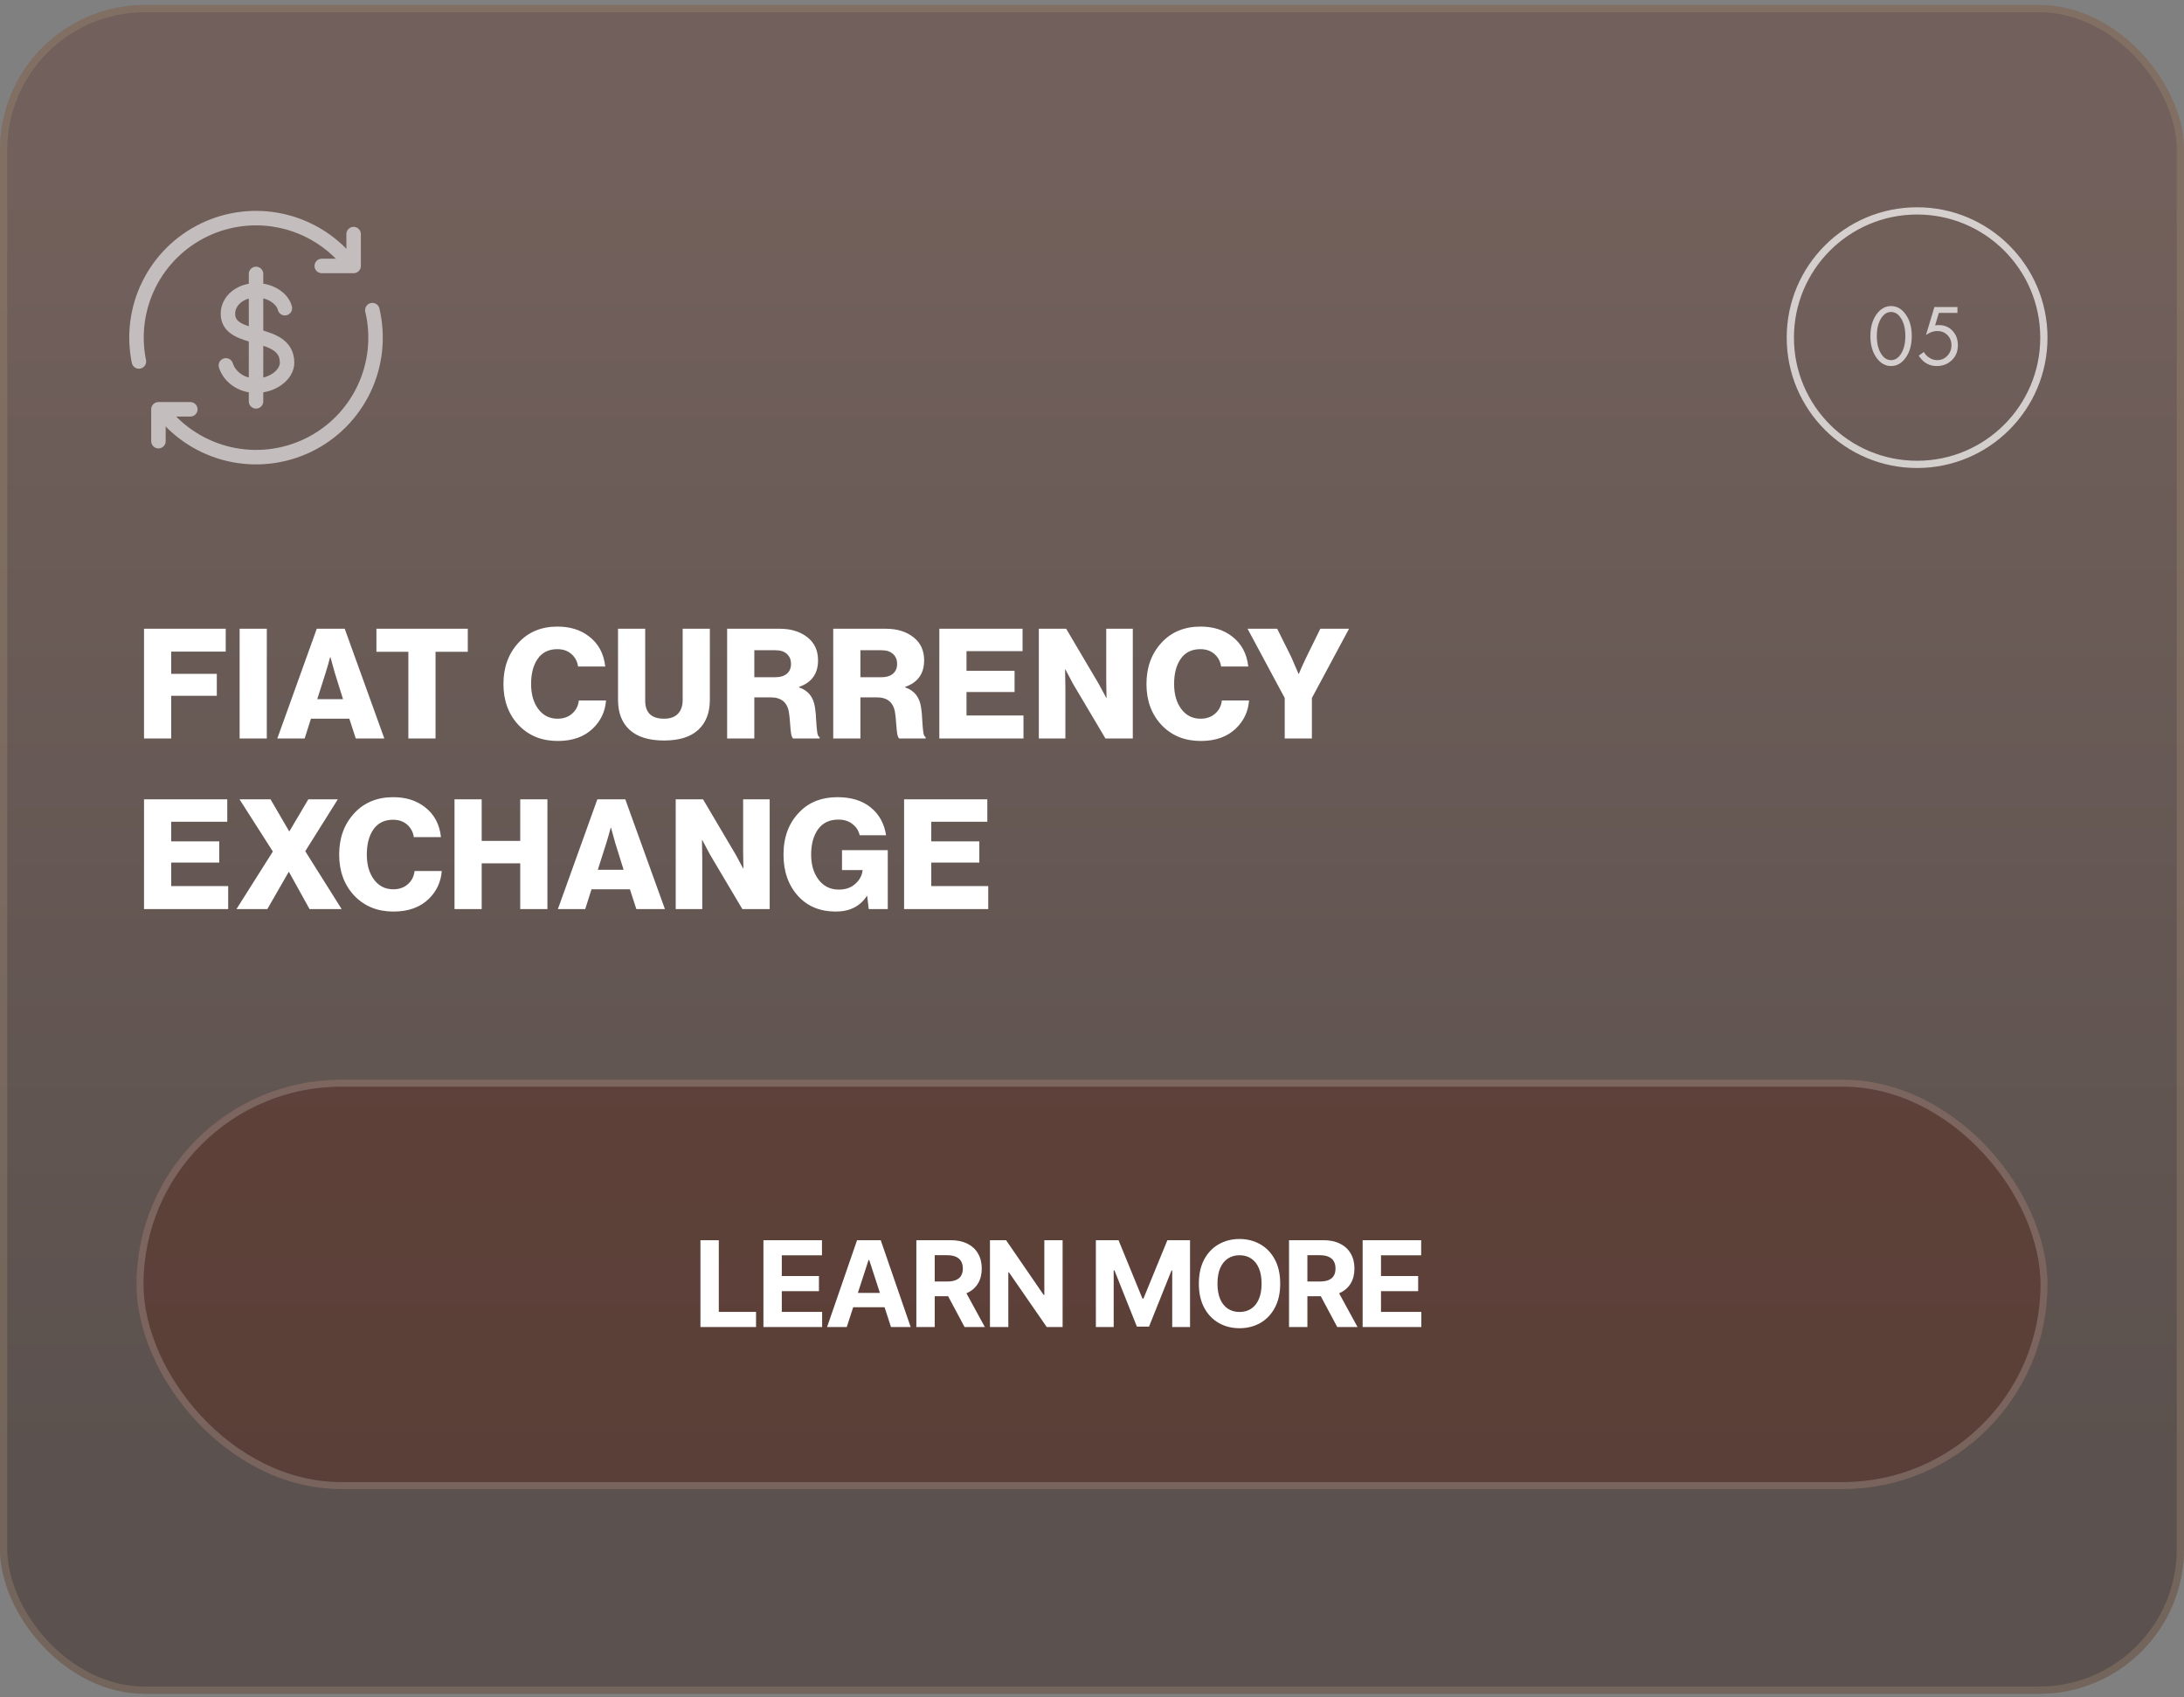 <?xml version="1.0" encoding="UTF-8"?> <svg xmlns="http://www.w3.org/2000/svg" width="256" height="199" viewBox="0 0 256 199" fill="none"><rect x="0" y="0" width="256" height="199" fill="#808080" stroke="none"/><g data-figma-bg-blur-radius="8.49162"><rect y="0.586" width="256" height="198" rx="16.983" fill="url(#paint0_linear_10_88)" fill-opacity="0.4"></rect><rect x="0.425" y="1.011" width="255.151" height="197.151" rx="16.559" stroke="#AB9578" stroke-opacity="0.3" stroke-width="0.849"></rect><path d="M40.763 30.608C38.765 28.213 36.025 26.553 32.977 25.892C29.929 25.231 26.748 25.605 23.937 26.957C21.126 28.309 18.847 30.56 17.46 33.353C16.074 36.147 15.659 39.324 16.283 42.38M43.645 36.362C44.38 39.466 44.035 42.727 42.665 45.608C41.295 48.488 38.984 50.815 36.112 52.203C33.241 53.591 29.982 53.958 26.873 53.242C23.765 52.527 20.994 50.772 19.019 48.268" stroke="#C3BEBD" stroke-width="1.698" stroke-linecap="round"></path><path d="M41.45 27.446V31.182H37.715M22.307 47.99H18.572V51.725" stroke="#C3BEBD" stroke-width="1.698" stroke-linecap="round" stroke-linejoin="round"></path><path d="M30.011 32.116V47.056" stroke="#C3BEBD" stroke-width="1.698" stroke-linecap="round"></path><path d="M33.392 36.135C33.167 35.145 31.892 34.043 30.023 34.043C28.153 34.043 26.717 35.257 26.717 36.789C26.717 40.27 33.648 38.481 33.648 42.522C33.648 43.981 31.892 45.219 30.024 45.219C28.157 45.219 26.861 44.07 26.478 42.84" stroke="#C3BEBD" stroke-width="1.698" stroke-linecap="round" stroke-linejoin="round"></path><path d="M223.408 41.897C222.939 42.576 222.358 42.916 221.665 42.916C220.972 42.916 220.391 42.576 219.923 41.897C219.467 41.237 219.24 40.405 219.24 39.4C219.24 38.395 219.467 37.562 219.923 36.903C220.391 36.224 220.972 35.884 221.665 35.884C222.358 35.884 222.939 36.224 223.408 36.903C223.863 37.562 224.09 38.395 224.09 39.4C224.09 40.405 223.863 41.237 223.408 41.897ZM222.837 37.331C222.524 36.829 222.134 36.577 221.665 36.577C221.196 36.577 220.806 36.829 220.493 37.331C220.16 37.861 219.994 38.551 219.994 39.4C219.994 40.249 220.16 40.939 220.493 41.468C220.806 41.971 221.196 42.223 221.665 42.223C222.134 42.223 222.524 41.971 222.837 41.468C223.17 40.939 223.336 40.249 223.336 39.4C223.336 38.551 223.17 37.861 222.837 37.331ZM229.444 35.996V36.689H227.263L226.825 38.157C226.94 38.13 227.083 38.116 227.253 38.116C227.925 38.116 228.465 38.34 228.873 38.789C229.287 39.237 229.495 39.797 229.495 40.47C229.495 41.204 229.253 41.795 228.771 42.243C228.296 42.691 227.711 42.916 227.018 42.916C226.434 42.916 225.928 42.739 225.5 42.386C225.256 42.175 225.059 41.944 224.909 41.693L225.51 41.265C225.612 41.468 225.765 41.652 225.969 41.815C226.302 42.087 226.669 42.223 227.069 42.223C227.545 42.223 227.942 42.053 228.262 41.713C228.581 41.373 228.741 40.962 228.741 40.48C228.741 39.991 228.581 39.59 228.262 39.278C227.949 38.965 227.552 38.809 227.069 38.809C226.641 38.809 226.203 38.965 225.755 39.278L226.743 35.996H229.444Z" fill="white" fill-opacity="0.7"></path><circle cx="224.715" cy="39.586" r="14.86" stroke="white" stroke-opacity="0.7" stroke-width="0.849"></circle><path d="M16.882 86.586V73.716H26.458V76.398H20.068V79.008H25.414V81.582H20.068V86.586H16.882ZM28.088 86.586V73.716H31.274V86.586H28.088ZM32.505 86.586L37.131 73.716H40.407L45.051 86.586H41.703L40.947 84.264H36.447L35.709 86.586H32.505ZM37.185 81.978H40.209L39.237 78.864L38.733 77.046H38.697C38.493 77.814 38.319 78.42 38.175 78.864L37.185 81.978ZM47.866 86.586V76.416H44.122V73.716H54.832V76.416H51.052V86.586H47.866ZM65.366 86.874C63.494 86.874 61.964 86.25 60.776 85.002C59.6 83.742 59.012 82.14 59.012 80.196C59.012 78.252 59.594 76.644 60.758 75.372C61.922 74.1 63.452 73.464 65.348 73.464C66.812 73.464 68.036 73.842 69.02 74.598C70.136 75.438 70.778 76.62 70.946 78.144H67.76C67.676 77.556 67.418 77.07 66.986 76.686C66.554 76.302 66.002 76.11 65.33 76.11C64.322 76.11 63.554 76.488 63.026 77.244C62.51 77.988 62.252 78.972 62.252 80.196C62.252 81.396 62.534 82.374 63.098 83.13C63.662 83.886 64.412 84.264 65.348 84.264C66.044 84.264 66.614 84.066 67.058 83.67C67.514 83.274 67.778 82.758 67.85 82.122H71.036C70.94 83.418 70.424 84.516 69.488 85.416C68.48 86.388 67.106 86.874 65.366 86.874ZM77.842 86.82C76.066 86.82 74.722 86.406 73.81 85.578C72.898 84.75 72.442 83.574 72.442 82.05V73.716H75.628V82.158C75.628 83.562 76.366 84.264 77.842 84.264C78.55 84.264 79.09 84.072 79.462 83.688C79.834 83.292 80.02 82.764 80.02 82.104V73.716H83.206V82.05C83.206 83.562 82.75 84.738 81.838 85.578C80.938 86.406 79.606 86.82 77.842 86.82ZM85.232 86.586V73.716H91.388C92.708 73.716 93.788 74.046 94.628 74.706C95.468 75.354 95.888 76.26 95.888 77.424C95.888 78.984 95.144 80.022 93.656 80.538V80.592C94.736 80.952 95.36 81.738 95.528 82.95C95.6 83.37 95.648 83.892 95.672 84.516C95.708 85.128 95.75 85.59 95.798 85.902C95.846 86.202 95.936 86.376 96.068 86.424V86.586H92.972C92.876 86.526 92.798 86.352 92.738 86.064C92.69 85.776 92.648 85.368 92.612 84.84C92.576 84.312 92.534 83.898 92.486 83.598C92.318 82.374 91.604 81.762 90.344 81.762H88.418V86.586H85.232ZM88.418 79.404H90.812C91.436 79.404 91.91 79.266 92.234 78.99C92.558 78.714 92.72 78.33 92.72 77.838C92.72 77.358 92.564 76.974 92.252 76.686C91.94 76.386 91.484 76.236 90.884 76.236H88.418V79.404ZM97.668 86.586V73.716H103.824C105.144 73.716 106.224 74.046 107.064 74.706C107.904 75.354 108.324 76.26 108.324 77.424C108.324 78.984 107.58 80.022 106.092 80.538V80.592C107.172 80.952 107.796 81.738 107.964 82.95C108.036 83.37 108.084 83.892 108.108 84.516C108.144 85.128 108.186 85.59 108.234 85.902C108.282 86.202 108.372 86.376 108.504 86.424V86.586H105.408C105.312 86.526 105.234 86.352 105.174 86.064C105.126 85.776 105.084 85.368 105.048 84.84C105.012 84.312 104.97 83.898 104.922 83.598C104.754 82.374 104.04 81.762 102.78 81.762H100.854V86.586H97.668ZM100.854 79.404H103.248C103.872 79.404 104.346 79.266 104.67 78.99C104.994 78.714 105.156 78.33 105.156 77.838C105.156 77.358 105 76.974 104.688 76.686C104.376 76.386 103.92 76.236 103.32 76.236H100.854V79.404ZM110.104 86.586V73.716H119.86V76.344H113.29V78.648H118.924V81.132H113.29V83.886H119.968V86.586H110.104ZM121.767 86.586V73.716H124.971L128.787 80.178L129.669 81.816H129.705C129.681 80.784 129.669 80.118 129.669 79.818V73.716H132.783V86.586H129.579L125.799 80.214L124.881 78.486H124.845C124.869 79.59 124.881 80.292 124.881 80.592V86.586H121.767ZM140.738 86.874C138.866 86.874 137.336 86.25 136.148 85.002C134.972 83.742 134.384 82.14 134.384 80.196C134.384 78.252 134.966 76.644 136.13 75.372C137.294 74.1 138.824 73.464 140.72 73.464C142.184 73.464 143.408 73.842 144.392 74.598C145.508 75.438 146.15 76.62 146.318 78.144H143.132C143.048 77.556 142.79 77.07 142.358 76.686C141.926 76.302 141.374 76.11 140.702 76.11C139.694 76.11 138.926 76.488 138.398 77.244C137.882 77.988 137.624 78.972 137.624 80.196C137.624 81.396 137.906 82.374 138.47 83.13C139.034 83.886 139.784 84.264 140.72 84.264C141.416 84.264 141.986 84.066 142.43 83.67C142.886 83.274 143.15 82.758 143.222 82.122H146.408C146.312 83.418 145.796 84.516 144.86 85.416C143.852 86.388 142.478 86.874 140.738 86.874ZM150.589 86.586V81.834L146.233 73.716H149.707L151.363 77.046L152.209 79.008H152.245C152.545 78.288 152.839 77.634 153.127 77.046L154.765 73.716H158.131L153.775 81.834V86.586H150.589ZM16.882 106.586V93.716H26.638V96.344H20.068V98.648H25.702V101.132H20.068V103.886H26.746V106.586H16.882ZM27.717 106.586L31.983 99.836L28.077 93.716H31.713L33.891 97.46H33.927L36.141 93.716H39.597L35.781 99.8L40.047 106.586H36.285L33.873 102.23H33.837L31.335 106.586H27.717ZM46.11 106.874C44.238 106.874 42.708 106.25 41.52 105.002C40.344 103.742 39.756 102.14 39.756 100.196C39.756 98.252 40.338 96.644 41.502 95.372C42.666 94.1 44.196 93.464 46.092 93.464C47.556 93.464 48.78 93.842 49.764 94.598C50.88 95.438 51.522 96.62 51.69 98.144H48.504C48.42 97.556 48.162 97.07 47.73 96.686C47.298 96.302 46.746 96.11 46.074 96.11C45.066 96.11 44.298 96.488 43.77 97.244C43.254 97.988 42.996 98.972 42.996 100.196C42.996 101.396 43.278 102.374 43.842 103.13C44.406 103.886 45.156 104.264 46.092 104.264C46.788 104.264 47.358 104.066 47.802 103.67C48.258 103.274 48.522 102.758 48.594 102.122H51.78C51.684 103.418 51.168 104.516 50.232 105.416C49.224 106.388 47.85 106.874 46.11 106.874ZM53.276 106.586V93.716H56.462V98.594H60.98V93.716H64.166V106.586H60.98V101.222H56.462V106.586H53.276ZM65.393 106.586L70.019 93.716H73.295L77.939 106.586H74.591L73.835 104.264H69.335L68.597 106.586H65.393ZM70.073 101.978H73.097L72.125 98.864L71.621 97.046H71.585C71.381 97.814 71.207 98.42 71.063 98.864L70.073 101.978ZM79.204 106.586V93.716H82.407L86.224 100.178L87.106 101.816H87.141C87.118 100.784 87.106 100.118 87.106 99.818V93.716H90.219V106.586H87.016L83.236 100.214L82.317 98.486H82.281C82.305 99.59 82.317 100.292 82.317 100.592V106.586H79.204ZM97.959 106.874C96.135 106.874 94.671 106.274 93.567 105.074C92.415 103.814 91.839 102.188 91.839 100.196C91.839 98.12 92.475 96.446 93.747 95.174C94.863 94.034 96.333 93.464 98.157 93.464C99.777 93.464 101.079 93.866 102.063 94.67C103.047 95.462 103.647 96.548 103.863 97.928H100.767C100.647 97.388 100.365 96.95 99.921 96.614C99.489 96.266 98.937 96.092 98.265 96.092C97.233 96.092 96.441 96.47 95.889 97.226C95.349 97.982 95.079 98.972 95.079 100.196C95.079 101.396 95.373 102.38 95.961 103.148C96.549 103.916 97.335 104.3 98.319 104.3C99.111 104.3 99.753 104.078 100.245 103.634C100.749 103.19 101.037 102.662 101.109 102.05V102.014H98.697V99.674H104.061V106.586H101.829L101.649 105.038H101.613C100.821 106.262 99.603 106.874 97.959 106.874ZM105.974 106.586V93.716H115.73V96.344H109.16V98.648H114.794V101.132H109.16V103.886H115.838V106.586H105.974Z" fill="white"></path><rect x="16" y="126.586" width="224" height="48" rx="24" fill="#5B2F22" fill-opacity="0.5"></rect><rect x="16.41" y="126.997" width="223.179" height="47.179" rx="23.59" stroke="#F7F5F2" stroke-opacity="0.2" stroke-width="0.821"></rect><path d="M82.103 155.586V145.405H84.255V153.812H88.621V155.586H82.103ZM89.486 155.586V145.405H96.347V147.179H91.639V149.606H95.994V151.38H91.639V153.812H96.367V155.586H89.486ZM99.253 155.586H96.947L100.462 145.405H103.236L106.746 155.586H104.439L101.888 147.731H101.809L99.253 155.586ZM99.109 151.584H104.558V153.265H99.109V151.584ZM107.411 155.586V145.405H111.428C112.197 145.405 112.853 145.542 113.397 145.817C113.944 146.089 114.36 146.475 114.645 146.976C114.933 147.473 115.077 148.058 115.077 148.731C115.077 149.407 114.931 149.988 114.64 150.476C114.348 150.96 113.926 151.331 113.372 151.589C112.822 151.848 112.156 151.977 111.373 151.977H108.684V150.247H111.025C111.436 150.247 111.778 150.191 112.05 150.078C112.321 149.965 112.524 149.796 112.656 149.571C112.792 149.345 112.86 149.065 112.86 148.731C112.86 148.393 112.792 148.107 112.656 147.875C112.524 147.643 112.32 147.468 112.045 147.348C111.773 147.226 111.43 147.165 111.016 147.165H109.564V155.586H107.411ZM112.91 150.953L115.44 155.586H113.064L110.588 150.953H112.91ZM124.555 145.405V155.586H122.696L118.266 149.178H118.191V155.586H116.039V145.405H117.928L122.323 151.808H122.412V145.405H124.555ZM128.454 145.405H131.109L133.913 152.246H134.032L136.836 145.405H139.491V155.586H137.403V148.959H137.318L134.683 155.537H133.261L130.626 148.934H130.542V155.586H128.454V145.405ZM150.061 150.496C150.061 151.606 149.85 152.55 149.429 153.329C149.012 154.108 148.442 154.703 147.719 155.114C147 155.522 146.191 155.726 145.293 155.726C144.388 155.726 143.576 155.52 142.857 155.109C142.138 154.698 141.569 154.103 141.152 153.324C140.734 152.545 140.525 151.603 140.525 150.496C140.525 149.385 140.734 148.441 141.152 147.662C141.569 146.883 142.138 146.29 142.857 145.882C143.576 145.471 144.388 145.265 145.293 145.265C146.191 145.265 147 145.471 147.719 145.882C148.442 146.29 149.012 146.883 149.429 147.662C149.85 148.441 150.061 149.385 150.061 150.496ZM147.878 150.496C147.878 149.776 147.771 149.17 147.555 148.676C147.343 148.182 147.043 147.808 146.655 147.552C146.268 147.297 145.813 147.17 145.293 147.17C144.773 147.17 144.319 147.297 143.931 147.552C143.543 147.808 143.241 148.182 143.026 148.676C142.814 149.17 142.708 149.776 142.708 150.496C142.708 151.215 142.814 151.821 143.026 152.315C143.241 152.809 143.543 153.183 143.931 153.439C144.319 153.694 144.773 153.822 145.293 153.822C145.813 153.822 146.268 153.694 146.655 153.439C147.043 153.183 147.343 152.809 147.555 152.315C147.771 151.821 147.878 151.215 147.878 150.496ZM151.095 155.586V145.405H155.113C155.881 145.405 156.538 145.542 157.081 145.817C157.628 146.089 158.044 146.475 158.329 146.976C158.618 147.473 158.762 148.058 158.762 148.731C158.762 149.407 158.616 149.988 158.324 150.476C158.033 150.96 157.61 151.331 157.056 151.589C156.506 151.848 155.84 151.977 155.058 151.977H152.368V150.247H154.71C155.121 150.247 155.462 150.191 155.734 150.078C156.006 149.965 156.208 149.796 156.341 149.571C156.476 149.345 156.544 149.065 156.544 148.731C156.544 148.393 156.476 148.107 156.341 147.875C156.208 147.643 156.004 147.468 155.729 147.348C155.457 147.226 155.114 147.165 154.7 147.165H153.248V155.586H151.095ZM156.594 150.953L159.125 155.586H156.748L154.272 150.953H156.594ZM159.723 155.586V145.405H166.584V147.179H161.876V149.606H166.231V151.38H161.876V153.812H166.604V155.586H159.723Z" fill="white"></path></g><defs><clipPath id="bgblur_0_10_88_clip_path" transform="translate(8.492 7.905)"><rect y="0.586" width="256" height="198" rx="16.983"></rect></clipPath><linearGradient id="paint0_linear_10_88" x1="128" y1="0.586" x2="128" y2="198.586" gradientUnits="userSpaceOnUse"><stop offset="0.115" stop-color="#5B2F22"></stop><stop offset="0.87" stop-color="#220A02"></stop></linearGradient></defs></svg> 